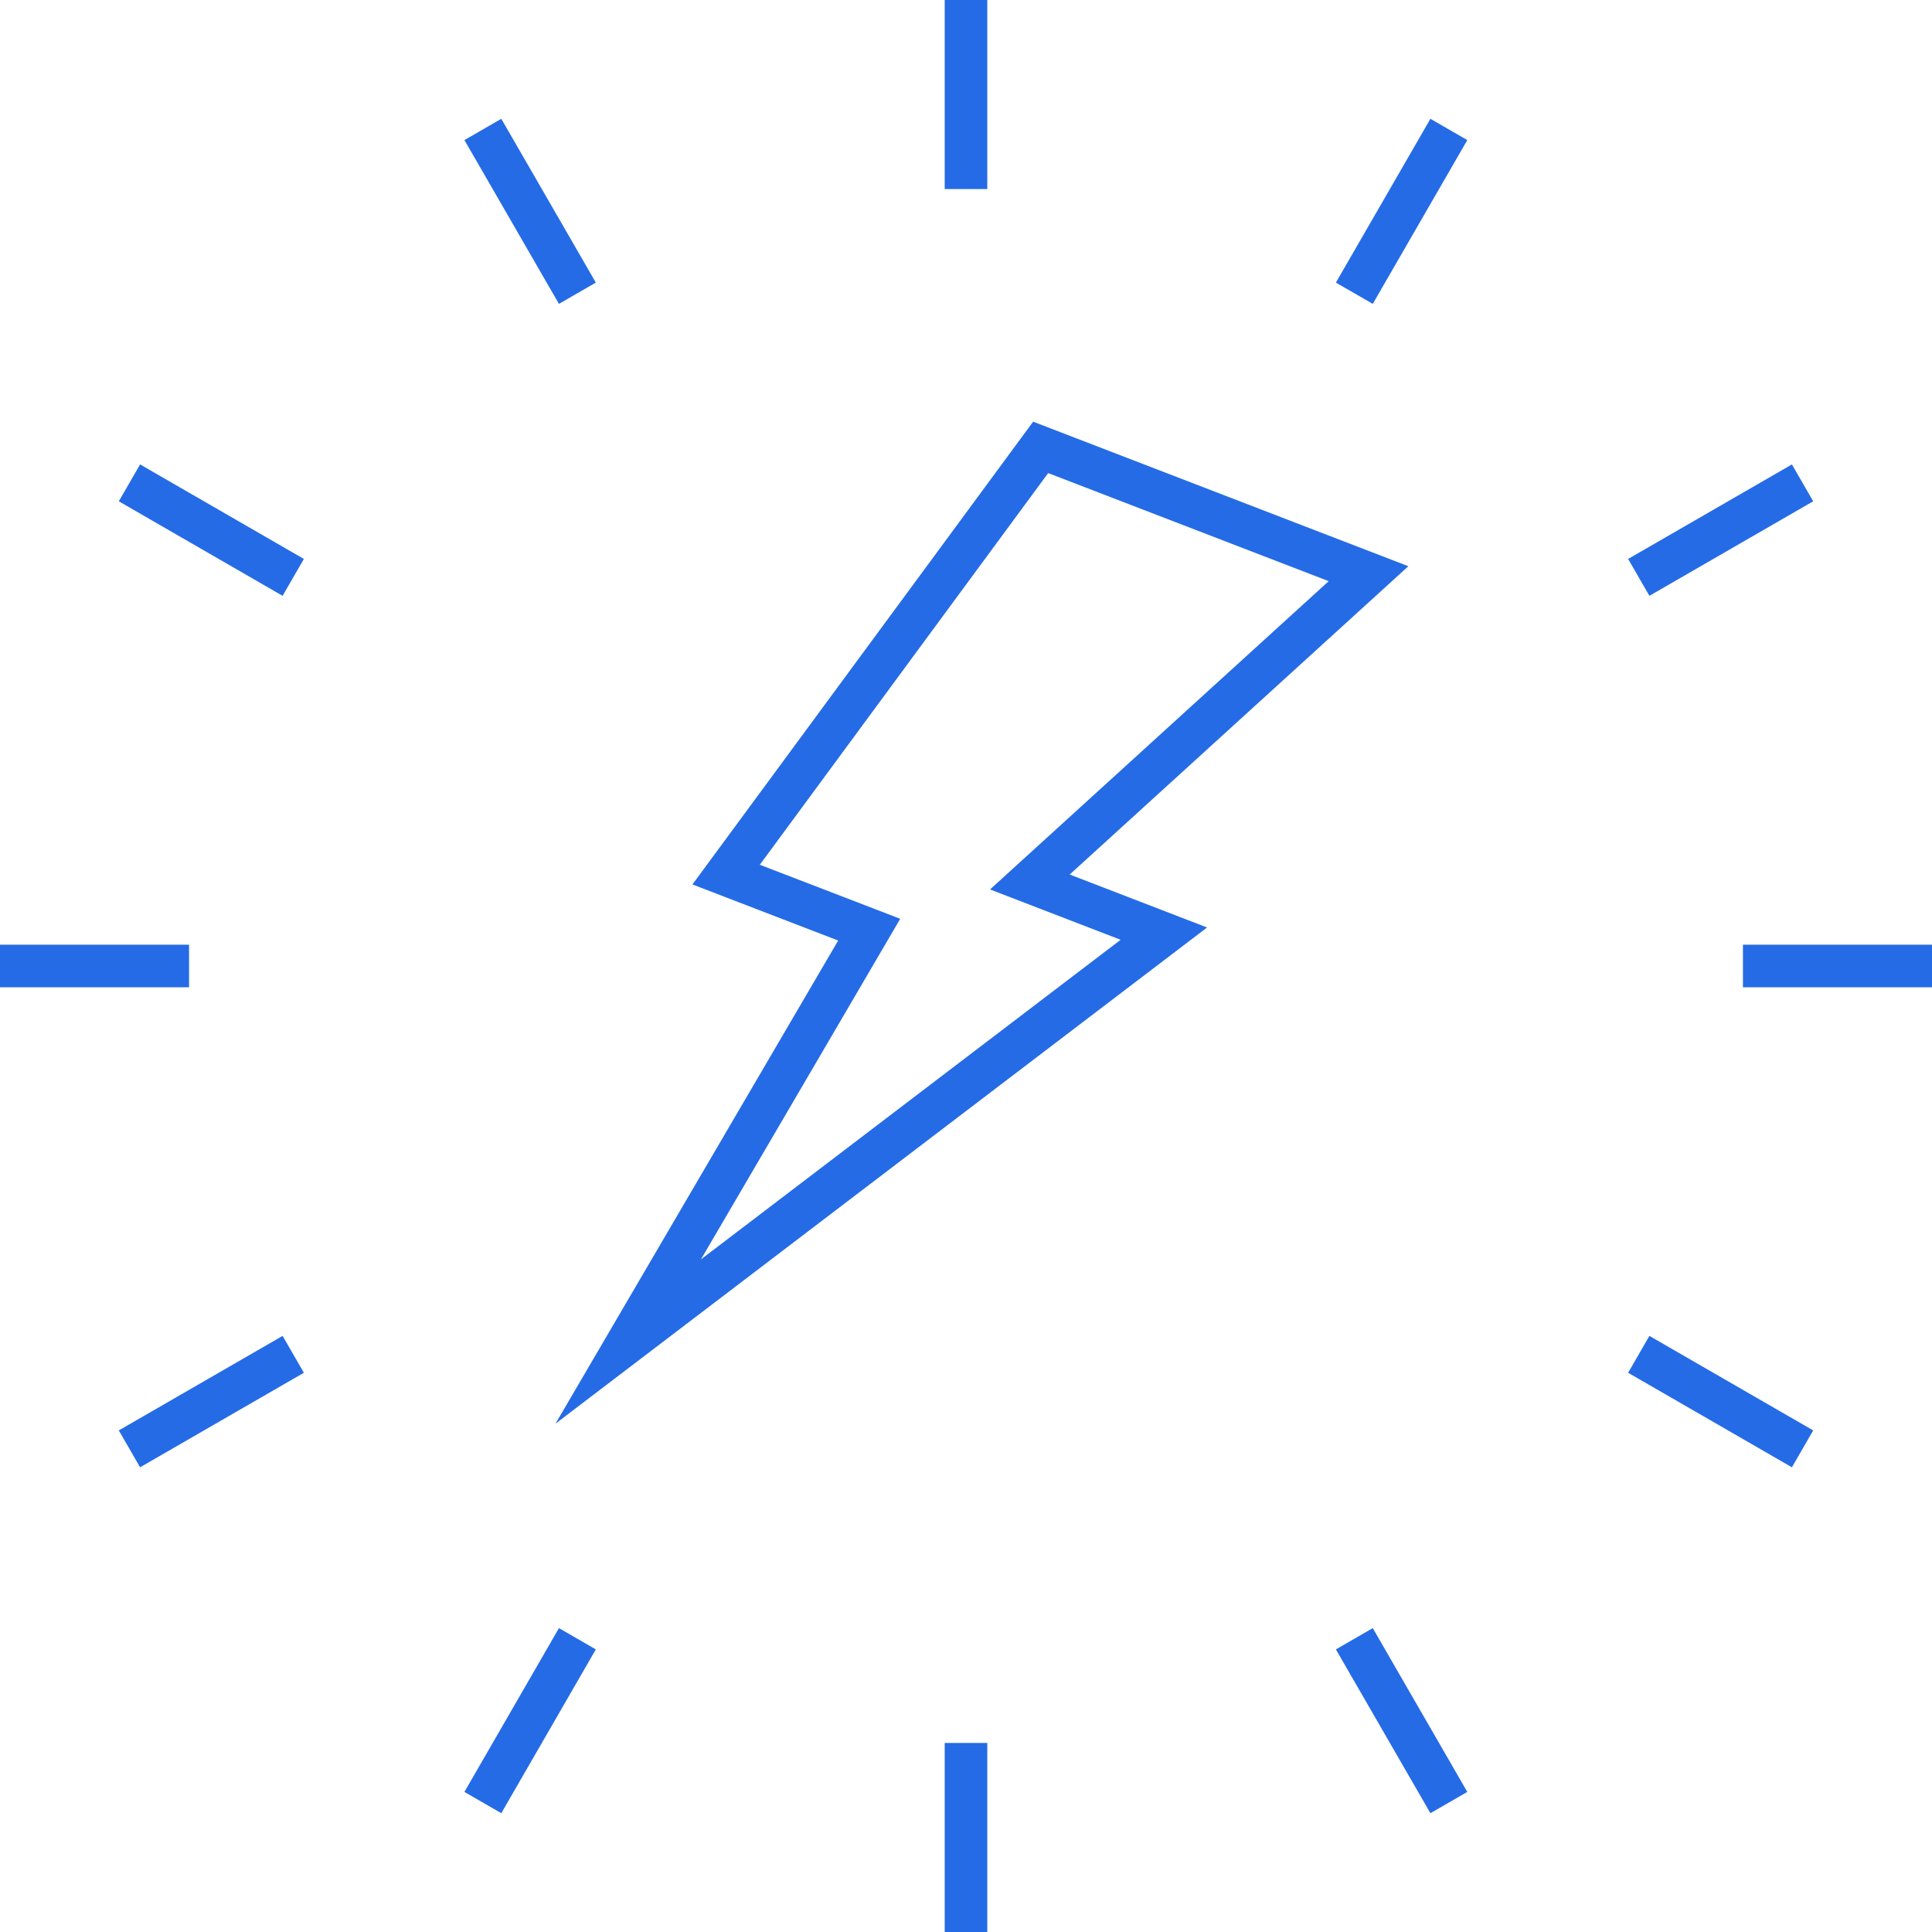 <?xml version="1.0" encoding="UTF-8"?>
<svg id="Layer_2" data-name="Layer 2" xmlns="http://www.w3.org/2000/svg" viewBox="0 0 68.06 68.06">
  <defs>
    <style>
      .cls-1 {
        fill: none;
        stroke: #256be6;
        stroke-miterlimit: 10;
        stroke-width: 1.5px;
      }
    </style>
  </defs>
  <g id="Layer_1-2" data-name="Layer 1">
    <g>
      <g>
        <line class="cls-1" x1="34.03" y1="6.66" x2="34.03"/>
        <line class="cls-1" x1="20.34" y1="10.33" x2="17.01" y2="4.56"/>
        <line class="cls-1" x1="10.33" y1="20.34" x2="4.56" y2="17.01"/>
        <line class="cls-1" x1="6.66" y1="34.03" x2="0" y2="34.03"/>
        <line class="cls-1" x1="10.33" y1="47.71" x2="4.56" y2="51.04"/>
        <line class="cls-1" x1="20.34" y1="57.73" x2="17.01" y2="63.5"/>
        <line class="cls-1" x1="34.03" y1="61.4" x2="34.03" y2="68.06"/>
        <line class="cls-1" x1="47.71" y1="57.73" x2="51.04" y2="63.5"/>
        <line class="cls-1" x1="57.73" y1="47.71" x2="63.5" y2="51.04"/>
        <line class="cls-1" x1="61.4" y1="34.03" x2="68.06" y2="34.03"/>
        <line class="cls-1" x1="57.73" y1="20.34" x2="63.5" y2="17.01"/>
        <line class="cls-1" x1="47.71" y1="10.33" x2="51.04" y2="4.56"/>
      </g>
      <polygon class="cls-1" points="36.66 15.76 25.58 30.81 30.62 32.75 22.13 47.26 41 32.89 36.28 31.07 48.21 20.21 36.66 15.76"/>
    </g>
  </g>
</svg>